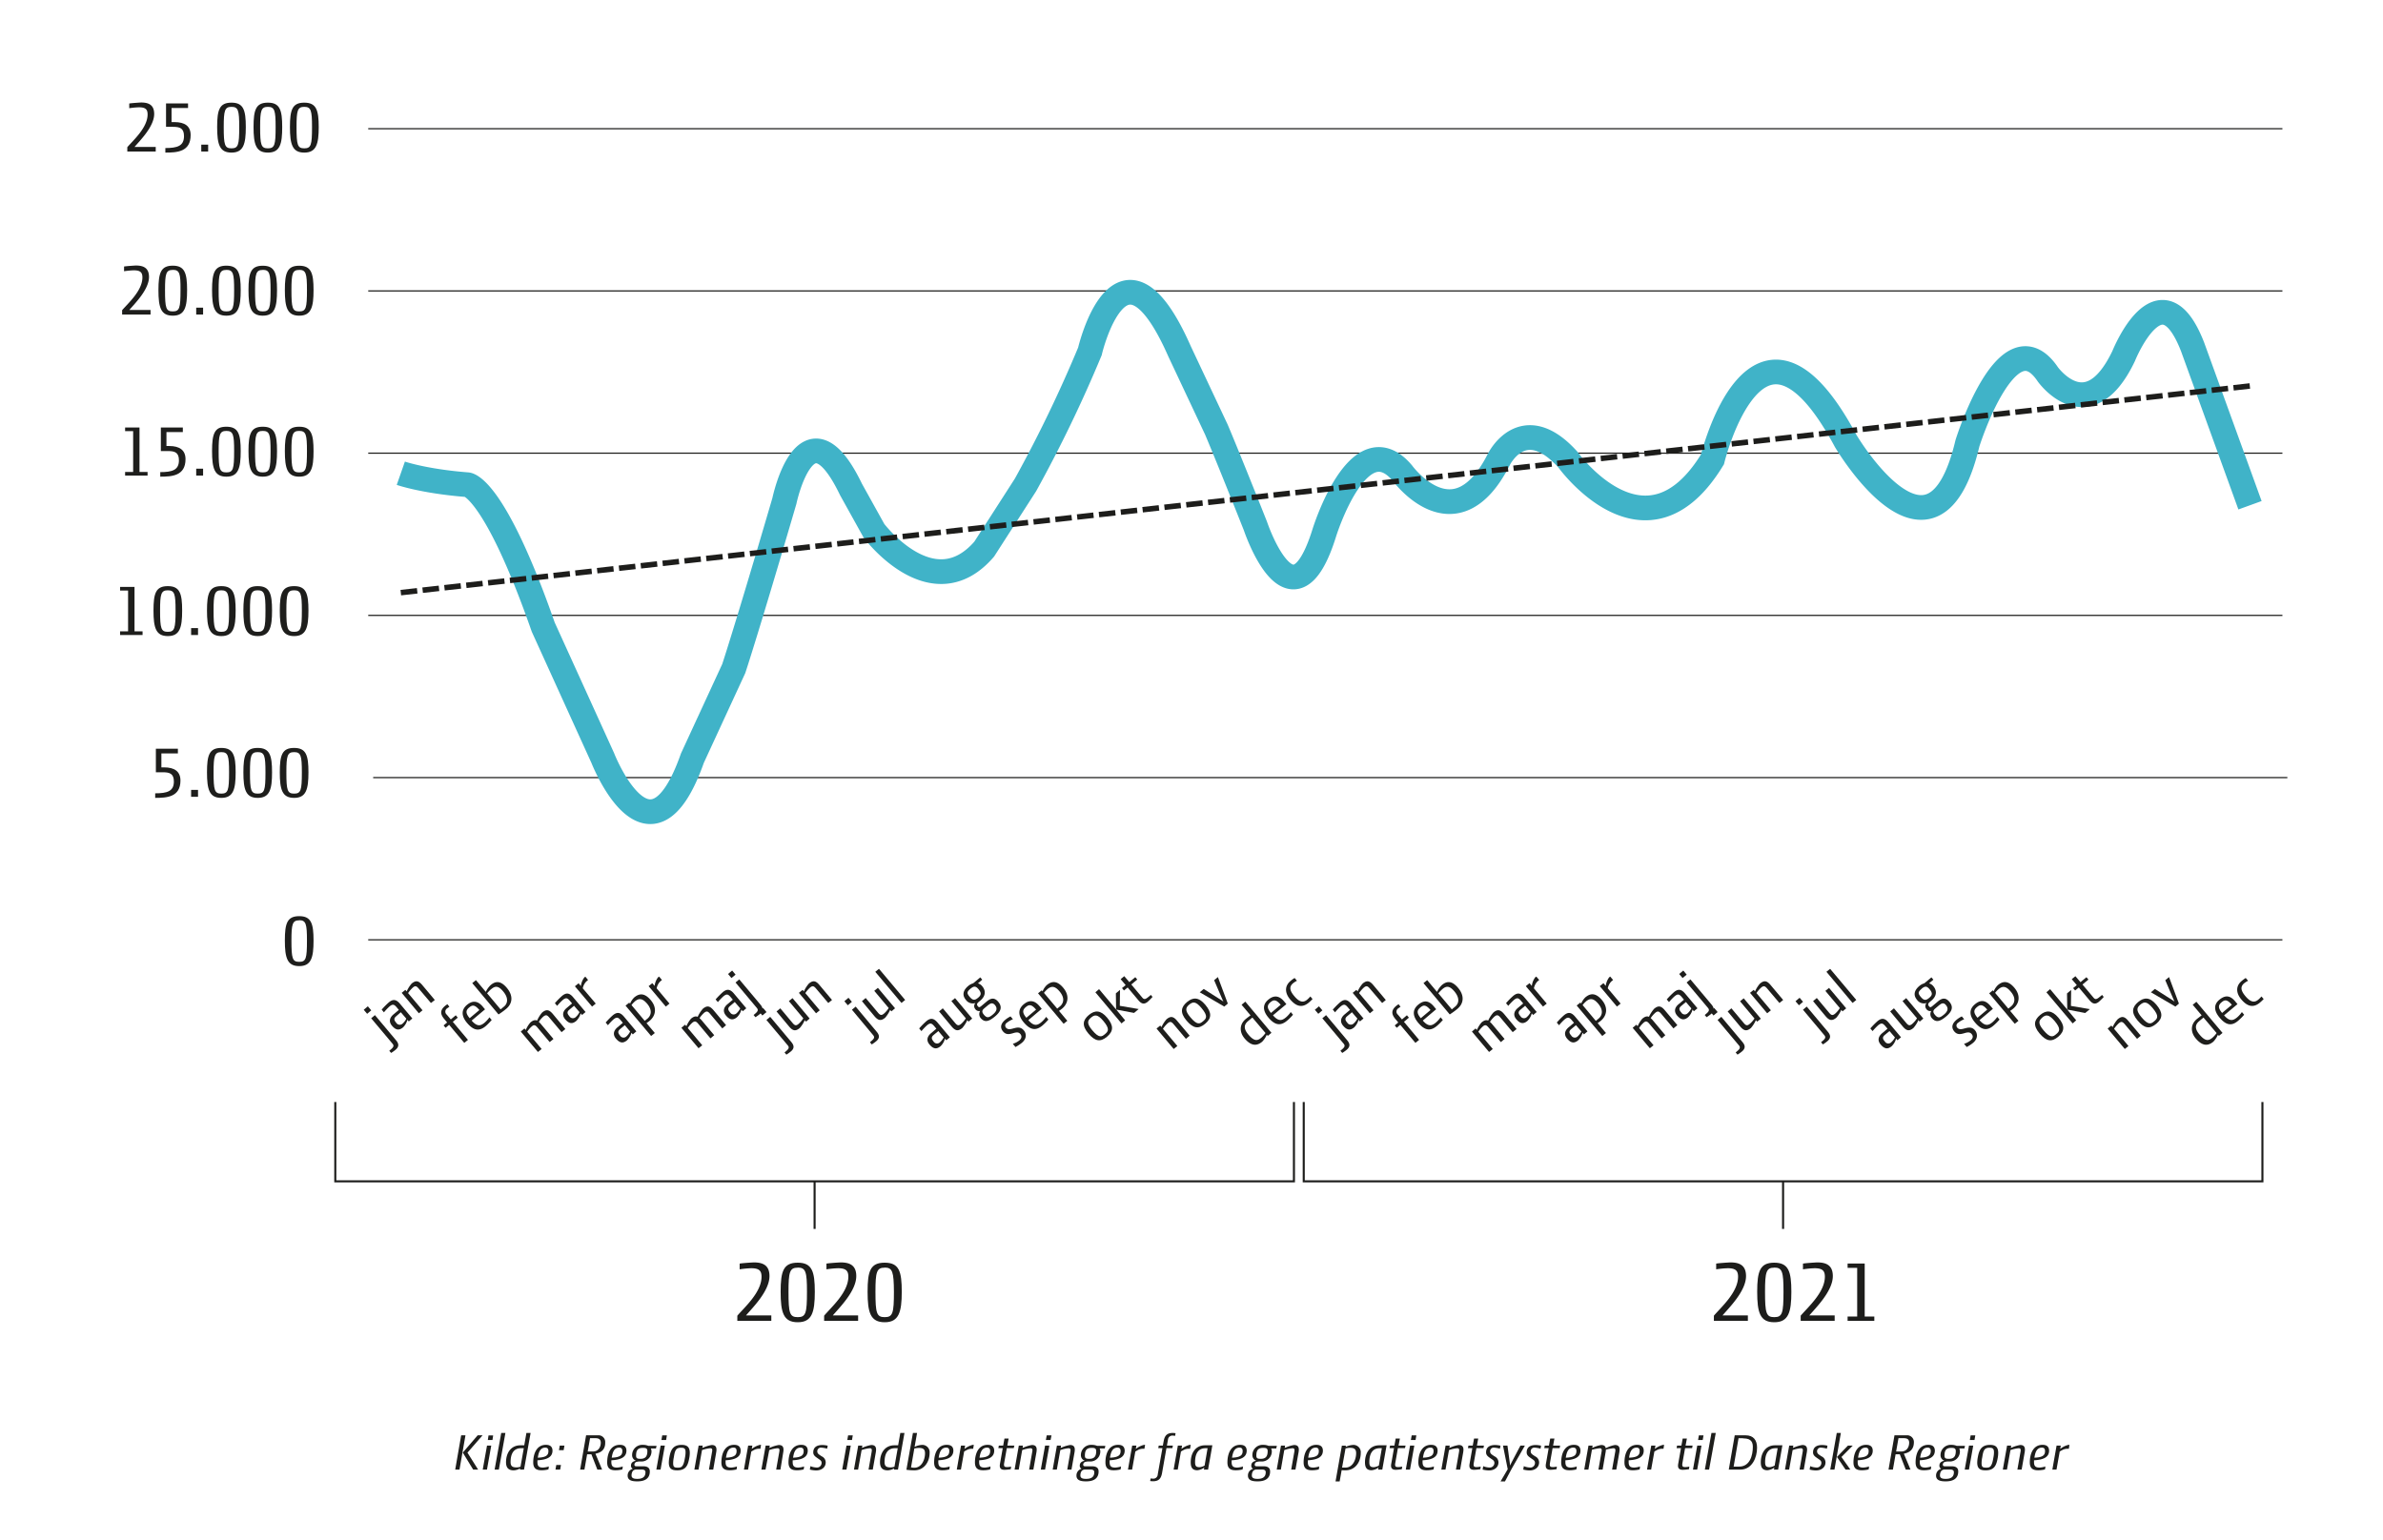 <svg xmlns="http://www.w3.org/2000/svg" viewBox="0 0 800 516.96"><defs><style>.cls-1,.cls-4,.cls-6,.cls-7{fill:none;}.cls-1,.cls-4,.cls-5,.cls-7{stroke:#1d1d1b;}.cls-1,.cls-4,.cls-5,.cls-6,.cls-7{stroke-miterlimit:10;}.cls-1{stroke-width:0.4px;}.cls-2{fill:#1e1e1c;}.cls-3,.cls-5{fill:#1d1d1b;}.cls-4,.cls-5{stroke-width:0.69px;}.cls-6{stroke:#40b3c8;stroke-width:8.29px;}.cls-7{stroke-width:1.84px;stroke-dasharray:5.53 1.84;}</style></defs><g id="Lag_1" data-name="Lag 1"><line class="cls-1" x1="123.62" y1="206.64" x2="766.23" y2="206.64"/><line class="cls-1" x1="123.62" y1="152.17" x2="766.23" y2="152.17"/><line class="cls-1" x1="123.62" y1="97.69" x2="766.23" y2="97.69"/><line class="cls-1" x1="123.62" y1="43.22" x2="766.23" y2="43.22"/><path class="cls-2" d="M42.74,50.88V49.42c2-2.34,6.81-6.55,6.81-11,0-1.74-.75-2.39-2.91-2.39a26.67,26.67,0,0,0-3.25.31V34.76c.57-.13,3.64-.34,4-.34,2.76,0,4.37,1,4.37,3.85,0,4.24-4.78,8.92-6.6,11.08h7.12v1.53Z"/><path class="cls-2" d="M55.51,51.24V49.71c4,0,6.26-.68,6.26-4,0-2.68-1.43-3.12-3.66-3.12H55.74V34.73h7.39v1.54H57.59V41h.93C62,41,64,42.3,64,45.37,64,51,59.41,51.24,55.51,51.24Z"/><path class="cls-2" d="M67.57,50.88V48.57h2.31v2.31Z"/><path class="cls-2" d="M77.71,51.24c-4,0-4.81-2.75-4.81-8.58s.78-8.19,4.81-8.19,4.81,2.47,4.81,8.19S81.74,51.24,77.71,51.24Zm0-15.36c-2.26,0-2.6,1.19-2.6,6.78,0,6.06.34,7.15,2.6,7.15s2.6-1.09,2.6-7.15C80.31,37.07,80,35.88,77.71,35.88Z"/><path class="cls-2" d="M89.93,51.24c-4,0-4.81-2.75-4.81-8.58s.78-8.19,4.81-8.19,4.81,2.47,4.81,8.19S94,51.24,89.93,51.24Zm0-15.36c-2.26,0-2.6,1.19-2.6,6.78,0,6.06.34,7.15,2.6,7.15s2.6-1.09,2.6-7.15C92.53,37.07,92.19,35.88,89.93,35.88Z"/><path class="cls-2" d="M102.15,51.24c-4,0-4.81-2.75-4.81-8.58s.78-8.19,4.81-8.19S107,36.94,107,42.66,106.18,51.24,102.15,51.24Zm0-15.36c-2.26,0-2.6,1.19-2.6,6.78,0,6.06.34,7.15,2.6,7.15s2.6-1.09,2.6-7.15C104.75,37.07,104.41,35.88,102.15,35.88Z"/><path class="cls-2" d="M41,105.62v-1.46c2-2.34,6.81-6.55,6.81-11,0-1.74-.76-2.39-2.91-2.39a26.45,26.45,0,0,0-3.25.31V89.5c.57-.13,3.64-.34,4-.34,2.75,0,4.37,1,4.37,3.85,0,4.24-4.79,8.92-6.61,11.08h7.13v1.53Z"/><path class="cls-2" d="M58,106c-4,0-4.81-2.75-4.81-8.58S54,89.21,58,89.21s4.81,2.47,4.81,8.19S62.07,106,58,106Zm0-15.36c-2.26,0-2.6,1.19-2.6,6.78,0,6.06.34,7.15,2.6,7.15s2.6-1.09,2.6-7.15C60.64,91.81,60.3,90.62,58,90.62Z"/><path class="cls-2" d="M65.87,105.62v-2.31h2.31v2.31Z"/><path class="cls-2" d="M76,106c-4,0-4.81-2.75-4.81-8.58S72,89.21,76,89.21s4.81,2.47,4.81,8.19S80,106,76,106Zm0-15.36c-2.26,0-2.6,1.19-2.6,6.78,0,6.06.34,7.15,2.6,7.15s2.6-1.09,2.6-7.15C78.61,91.81,78.27,90.62,76,90.62Z"/><path class="cls-2" d="M88.23,106c-4,0-4.81-2.75-4.81-8.58s.78-8.19,4.81-8.19S93,91.68,93,97.4,92.26,106,88.23,106Zm0-15.36c-2.27,0-2.6,1.19-2.6,6.78,0,6.06.33,7.15,2.6,7.15s2.6-1.09,2.6-7.15C90.83,91.81,90.49,90.62,88.23,90.62Z"/><path class="cls-2" d="M100.45,106c-4,0-4.82-2.75-4.82-8.58s.79-8.19,4.82-8.19,4.81,2.47,4.81,8.19S104.48,106,100.45,106Zm0-15.36c-2.27,0-2.61,1.19-2.61,6.78,0,6.06.34,7.15,2.61,7.15s2.6-1.09,2.6-7.15C103.05,91.81,102.71,90.62,100.45,90.62Z"/><path class="cls-2" d="M42,159.7v-1.22h2.7V144.77H42v-1.22h4.83v14.93h2.71v1.22Z"/><path class="cls-2" d="M53.8,160.06v-1.53c4,0,6.27-.68,6.27-3.95,0-2.68-1.43-3.12-3.67-3.12H54v-7.91h7.38v1.54H55.88v4.68h.94c3.43,0,5.46,1.35,5.46,4.42C62.28,159.8,57.7,160.06,53.8,160.06Z"/><path class="cls-2" d="M65.87,159.7v-2.32h2.31v2.32Z"/><path class="cls-2" d="M76,160.06c-4,0-4.81-2.75-4.81-8.58s.78-8.19,4.81-8.19,4.81,2.47,4.81,8.19S80,160.06,76,160.06Zm0-15.36c-2.26,0-2.6,1.19-2.6,6.78,0,6.06.34,7.15,2.6,7.15s2.6-1.09,2.6-7.15C78.61,145.89,78.27,144.7,76,144.7Z"/><path class="cls-2" d="M88.23,160.06c-4,0-4.81-2.75-4.81-8.58s.78-8.19,4.81-8.19S93,145.76,93,151.48,92.26,160.06,88.23,160.06Zm0-15.36c-2.27,0-2.6,1.19-2.6,6.78,0,6.06.33,7.15,2.6,7.15s2.6-1.09,2.6-7.15C90.83,145.89,90.49,144.7,88.23,144.7Z"/><path class="cls-2" d="M100.45,160.06c-4,0-4.82-2.75-4.82-8.58s.79-8.19,4.82-8.19,4.81,2.47,4.81,8.19S104.48,160.06,100.45,160.06Zm0-15.36c-2.27,0-2.61,1.19-2.61,6.78,0,6.06.34,7.15,2.61,7.15s2.6-1.09,2.6-7.15C103.05,145.89,102.71,144.7,100.45,144.7Z"/><path class="cls-2" d="M40.32,213.23V212H43V198.3H40.32v-1.22h4.84V212h2.7v1.23Z"/><path class="cls-2" d="M56.34,213.59c-4,0-4.81-2.76-4.81-8.58s.78-8.19,4.81-8.19,4.81,2.47,4.81,8.19S60.37,213.59,56.34,213.59Zm0-15.37c-2.26,0-2.6,1.2-2.6,6.79,0,6.06.34,7.15,2.6,7.15s2.6-1.09,2.6-7.15C58.94,199.42,58.6,198.22,56.34,198.22Z"/><path class="cls-2" d="M64.16,213.23v-2.32h2.32v2.32Z"/><path class="cls-2" d="M74.3,213.59c-4,0-4.81-2.76-4.81-8.58s.78-8.19,4.81-8.19,4.81,2.47,4.81,8.19S78.33,213.59,74.3,213.59Zm0-15.37c-2.26,0-2.6,1.2-2.6,6.79,0,6.06.34,7.15,2.6,7.15s2.6-1.09,2.6-7.15C76.9,199.42,76.56,198.22,74.3,198.22Z"/><path class="cls-2" d="M86.52,213.59c-4,0-4.81-2.76-4.81-8.58s.78-8.19,4.81-8.19,4.81,2.47,4.81,8.19S90.55,213.59,86.52,213.59Zm0-15.37c-2.26,0-2.6,1.2-2.6,6.79,0,6.06.34,7.15,2.6,7.15s2.6-1.09,2.6-7.15C89.12,199.42,88.78,198.22,86.52,198.22Z"/><path class="cls-2" d="M98.74,213.59c-4,0-4.81-2.76-4.81-8.58s.78-8.19,4.81-8.19,4.81,2.47,4.81,8.19S102.77,213.59,98.74,213.59Zm0-15.37c-2.26,0-2.6,1.2-2.6,6.79,0,6.06.34,7.15,2.6,7.15s2.6-1.09,2.6-7.15C101.34,199.42,101,198.22,98.74,198.22Z"/><path class="cls-2" d="M52.1,267.92v-1.53c4,0,6.27-.68,6.27-3.95,0-2.68-1.44-3.12-3.67-3.12H52.33v-7.91h7.39V253H54.18v4.68h.93c3.44,0,5.47,1.35,5.47,4.42C60.58,267.66,56,267.92,52.1,267.92Z"/><path class="cls-2" d="M64.16,267.56v-2.32h2.32v2.32Z"/><path class="cls-2" d="M74.3,267.92c-4,0-4.81-2.75-4.81-8.58s.78-8.19,4.81-8.19,4.81,2.47,4.81,8.19S78.33,267.92,74.3,267.92Zm0-15.36c-2.26,0-2.6,1.19-2.6,6.78,0,6.06.34,7.15,2.6,7.15s2.6-1.09,2.6-7.15C76.9,253.75,76.56,252.56,74.3,252.56Z"/><path class="cls-2" d="M86.52,267.92c-4,0-4.81-2.75-4.81-8.58s.78-8.19,4.81-8.19,4.81,2.47,4.81,8.19S90.55,267.92,86.52,267.92Zm0-15.36c-2.26,0-2.6,1.19-2.6,6.78,0,6.06.34,7.15,2.6,7.15s2.6-1.09,2.6-7.15C89.12,253.75,88.78,252.56,86.52,252.56Z"/><path class="cls-2" d="M98.74,267.92c-4,0-4.81-2.75-4.81-8.58s.78-8.19,4.81-8.19,4.81,2.47,4.81,8.19S102.77,267.92,98.74,267.92Zm0-15.36c-2.26,0-2.6,1.19-2.6,6.78,0,6.06.34,7.15,2.6,7.15s2.6-1.09,2.6-7.15C101.34,253.75,101,252.56,98.74,252.56Z"/><path class="cls-2" d="M123.25,340.43l-1.14-1.36,1.38-1.16,1.14,1.36Zm9.65,8.82c.85,1,1.31,2.06-.1,3.25a12.49,12.49,0,0,1-1.5,1.07l-.61-.73.29-.25c.92-.77,1.49-1.3.79-2.13l-7.16-8.53,1.26-1.06Z"/><path class="cls-2" d="M137.24,343l-.47-.55a5.48,5.48,0,0,1-1.44,2.51c-1.33,1.12-2.46,1-3.77-.57-.92-1.1-1-2.47.53-3.76l1.81-1.51-.76-.91c-.86-1-1.35-1.11-2.44-.2a19.63,19.63,0,0,0-1.81,1.92l-.76-.91a26.27,26.27,0,0,1,2.38-2.41c1.41-1.19,2.5-1.08,3.78.46l4.14,4.93Zm-2.69-3.1L133,341.25c-.86.72-.74,1.33,0,2.16a1.39,1.39,0,0,0,2.21.26,5.31,5.31,0,0,0,1.2-1.61Z"/><path class="cls-2" d="M144.67,336.8,140.6,332c-.72-.85-1.16-1.13-2-.39a10.46,10.46,0,0,0-1.6,1.86l4.85,5.78-1.24,1-5.76-6.86,1.24-1,.44.52a10.38,10.38,0,0,1,1.66-2.63c1.41-1.18,2.34-1,3.63.56l4.15,4.95Z"/><path class="cls-2" d="M150.86,338.05c-.1.09-.52.37-.66.48a1.32,1.32,0,0,0-.21,2.19l1.35,1.6,1.67-1.4.67.8-1.67,1.4,5.09,6.07-1.24,1-5.09-6.07-1.18,1-.67-.79,1.18-1-1-1.21c-1.17-1.4-1.54-2.79.26-4.3a5.4,5.4,0,0,1,.85-.6Z"/><path class="cls-2" d="M158.34,342.7c1.92,2.22,3.11,1.75,4.41.65a9.6,9.6,0,0,0,1.56-1.75l.76.9a20.1,20.1,0,0,1-2,2.05c-2.32,1.94-4.2,1.4-6.29-1.08-1.9-2.27-2-4.38,0-6.05,1.84-1.54,3.62-1.39,5.26.57l.79.94Zm-.84-4.39c-1.1.92-1.31,1.83.17,3.59l3.26-2.74C159.33,337.24,158.5,337.47,157.5,338.31Z"/><path class="cls-2" d="M170,338.71a25.84,25.84,0,0,1-2.64,1.93l-8.82-10.52,1.24-1,3.31,3.94a7.57,7.57,0,0,1,1.63-2.28c1.55-1.3,3.28-1.66,5.48,1S172,337,170,338.71Zm-5.12-6.57a16.32,16.32,0,0,0-1.36,1.4l4.53,5.4c.23-.17.79-.65,1.15-.94,1.19-1,1.65-2.8-.28-5.09C167.25,330.88,166.17,331.09,164.91,332.14Z"/><path class="cls-2" d="M188.53,346.59l-4.07-4.84c-.72-.86-1.16-1.14-2.07-.38a8.8,8.8,0,0,0-1.51,1.77,6.46,6.46,0,0,1,.76.79l4.16,4.95-1.26,1.05-4.06-4.84c-.72-.86-1.17-1.14-2-.39a8.2,8.2,0,0,0-1.5,1.77l4.85,5.78-1.24,1-5.76-6.86,1.24-1.05.44.52a9.36,9.36,0,0,1,1.56-2.53c.85-.72,1.54-.93,2.24-.63A10.56,10.56,0,0,1,182,340c1.41-1.18,2.36-1,3.65.55l4.15,5Z"/><path class="cls-2" d="M195.39,340.83l-.46-.55a5.6,5.6,0,0,1-1.45,2.52c-1.33,1.12-2.45,1-3.77-.57-.92-1.11-1-2.48.53-3.76l1.81-1.52-.76-.91c-.86-1-1.35-1.11-2.44-.19a18.59,18.59,0,0,0-1.81,1.91l-.76-.9a25,25,0,0,1,2.38-2.42c1.41-1.19,2.5-1.08,3.78.46l4.14,4.93Zm-2.68-3.1-1.58,1.33c-.86.71-.74,1.32,0,2.15a1.38,1.38,0,0,0,2.21.26,5.31,5.31,0,0,0,1.2-1.61Z"/><path class="cls-2" d="M197.42,329.07l-.62.53a4.68,4.68,0,0,0-1.16,2.27L200,337l-1.24,1L193,331.18l1.24-1,.77.92a6,6,0,0,1,1.12-2.84,3.32,3.32,0,0,1,.38-.3Z"/><path class="cls-2" d="M242.49,345.33l-4.06-4.84c-.72-.86-1.16-1.14-2.07-.38a9.24,9.24,0,0,0-1.52,1.77,6.48,6.48,0,0,1,.77.79l4.16,4.95-1.26,1.06-4.06-4.85c-.72-.86-1.17-1.13-2.06-.39a8.1,8.1,0,0,0-1.49,1.77l4.85,5.78-1.24,1-5.76-6.86,1.24-1.05.44.52a9.58,9.58,0,0,1,1.55-2.53c.86-.72,1.55-.93,2.24-.63a11,11,0,0,1,1.73-2.7c1.41-1.18,2.36-1,3.65.55l4.15,4.95Z"/><path class="cls-2" d="M249.36,339.57l-.47-.55a5.46,5.46,0,0,1-1.44,2.52c-1.33,1.12-2.46,1-3.77-.57-.92-1.11-1-2.48.53-3.76l1.81-1.52-.76-.9c-.86-1-1.35-1.12-2.44-.2A18.59,18.59,0,0,0,241,336.5l-.76-.9a26.22,26.22,0,0,1,2.38-2.42c1.41-1.19,2.5-1.08,3.78.46l4.14,4.93Zm-2.69-3.1-1.57,1.33c-.86.72-.75,1.32,0,2.15a1.38,1.38,0,0,0,2.21.26,5.31,5.31,0,0,0,1.2-1.61Z"/><path class="cls-2" d="M245.56,328.42l-1.15-1.36,1.38-1.16,1.15,1.37Zm9.65,8.83c.85,1,1.31,2.06-.1,3.24a14.88,14.88,0,0,1-1.5,1.08l-.62-.74.29-.24c.92-.78,1.49-1.31.8-2.13l-7.16-8.54,1.26-1.05Z"/><path class="cls-2" d="M212.44,347.34l-.47-.55a5.48,5.48,0,0,1-1.44,2.51c-1.33,1.12-2.46,1-3.77-.57-.92-1.1-1-2.47.53-3.76l1.81-1.52-.76-.9c-.86-1-1.35-1.11-2.44-.2a19.68,19.68,0,0,0-1.81,1.91l-.76-.9a26.22,26.22,0,0,1,2.38-2.42c1.41-1.18,2.5-1.07,3.78.46l4.14,4.93Zm-2.69-3.1-1.57,1.32c-.86.72-.75,1.33-.05,2.15a1.38,1.38,0,0,0,2.21.27,5.43,5.43,0,0,0,1.2-1.61Z"/><path class="cls-2" d="M218.1,342.77c-.3.25-.73.56-1.06.78l2.79,3.33-1.24,1L210,337.68l1.24-1,.28.34a6.28,6.28,0,0,1,1.39-2.08c1.55-1.3,3.36-1.72,5.56.9S220.09,341.09,218.1,342.77Zm-5-6.46A6.8,6.8,0,0,0,212,337.5l4.44,5.29.9-.73c1.19-1,1.82-2.75-.11-5.05C215.49,335,214.33,335.25,213.07,336.31Z"/><path class="cls-2" d="M222.22,329.07l-.62.53a4.56,4.56,0,0,0-1.15,2.27l4.3,5.13-1.24,1-5.76-6.86,1.24-1,.77.92a6,6,0,0,1,1.12-2.84,4.5,4.5,0,0,1,.38-.3Z"/><path class="cls-2" d="M255.94,341l-1.14-1.36,1.38-1.16,1.14,1.36Zm9.65,8.83c.85,1,1.32,2.06-.09,3.24a14.32,14.32,0,0,1-1.5,1.07l-.62-.73.29-.25c.92-.77,1.49-1.3.8-2.13l-7.17-8.53,1.26-1.06Z"/><path class="cls-2" d="M270.59,343.07l-.43-.51a10.31,10.31,0,0,1-1.66,2.63c-1.41,1.18-2.36,1-3.64-.55l-4.17-5,1.26-1.06,4.07,4.86c.72.86,1.17,1.14,2.07.38a8.21,8.21,0,0,0,1.59-1.88l-4.85-5.78,1.22-1,5.76,6.86Z"/><path class="cls-2" d="M278.06,336.8,274,332c-.72-.85-1.16-1.13-2.05-.39a10.46,10.46,0,0,0-1.6,1.86l4.85,5.78-1.24,1-5.76-6.86,1.24-1,.43.52a10.7,10.7,0,0,1,1.67-2.63c1.41-1.18,2.34-1,3.63.56l4.15,4.95Z"/><path class="cls-2" d="M284.61,337.56l-1.14-1.36,1.38-1.16,1.14,1.37Zm9.65,8.83c.85,1,1.31,2.06-.1,3.24a13.83,13.83,0,0,1-1.5,1.08l-.61-.74.29-.24c.92-.78,1.49-1.31.79-2.13L286,339.06l1.26-1.05Z"/><path class="cls-2" d="M299.26,339.61l-.43-.5a10.43,10.43,0,0,1-1.66,2.62c-1.41,1.18-2.36,1-3.65-.55l-4.16-5,1.26-1.06,4.07,4.86c.72.86,1.17,1.14,2.07.38a7.69,7.69,0,0,0,1.58-1.88l-4.84-5.77,1.22-1,5.76,6.86Z"/><path class="cls-2" d="M302.63,336.78l-8.79-10.46,1.25-1,8.78,10.46Z"/><path class="cls-2" d="M317.69,349.32l-.46-.55a5.58,5.58,0,0,1-1.44,2.51c-1.34,1.12-2.46,1-3.77-.57-.93-1.1-1-2.47.53-3.76l1.8-1.52-.75-.9c-.87-1-1.36-1.11-2.44-.2a17.75,17.75,0,0,0-1.82,1.92l-.76-.91a26.5,26.5,0,0,1,2.39-2.42c1.41-1.18,2.49-1.07,3.78.46l4.14,4.94Zm-2.68-3.1-1.58,1.32c-.86.72-.74,1.33-.05,2.15a1.38,1.38,0,0,0,2.21.27,5.68,5.68,0,0,0,1.21-1.61Z"/><path class="cls-2" d="M325.15,343.06l-.42-.51a10.52,10.52,0,0,1-1.67,2.63c-1.4,1.18-2.35,1-3.64-.55l-4.16-5,1.25-1.05,4.08,4.86c.72.86,1.16,1.14,2.07.38a8.34,8.34,0,0,0,1.58-1.88l-4.85-5.78,1.23-1,5.76,6.87Z"/><path class="cls-2" d="M328.31,330.2a2.89,2.89,0,0,1,1.42.95c1.47,1.75.93,3.53-.62,4.83l-.39.32c-.61.51-1,.92-.45,1.58.33.38.5.5,1.22-.11l1.79-1.5c1.31-1.09,2.54-1.43,3.84.12,1.5,1.79.85,3.34-1.18,5s-3.39,2.06-4.78.4a2.11,2.11,0,0,1-.12-2.32,1.55,1.55,0,0,1-1.66-.67,1.52,1.52,0,0,1,.09-2,2.85,2.85,0,0,1-3.23-1.08c-1.36-1.62-.85-3.25.79-4.63a4.47,4.47,0,0,1,1.67-.9l2.39-2,.66.78ZM325.8,332c-1.16,1-1.33,1.46-.32,2.67s1.67,1.37,2.87.37c.92-.78,1.32-1.48.14-2.89C327.5,331,326.89,331.13,325.8,332Zm6.05,5.4-1.44,1.21c-.8.67-.84,1.25-.08,2.15,1,1.18,1.68,1,3-.11s1.58-2.1.68-3.17C333.42,336.82,332.78,336.66,331.85,337.44Z"/><path class="cls-2" d="M343,350.21a13.14,13.14,0,0,1-2.09,1.37l-.9-1.07a6.93,6.93,0,0,0,2.17-1.12c.73-.62,1-1.37.37-2.17-1.45-1.73-3.86,1.47-5.84-.89-.81-1-1.09-2.33.78-3.9a9.1,9.1,0,0,1,1.76-1.13l.8.95a8.64,8.64,0,0,0-2.1,1.23,1.08,1.08,0,0,0-.24,1.59c1.42,1.68,4-1.48,6,.93C344.49,346.9,344.89,348.66,343,350.21Z"/><path class="cls-2" d="M345.23,342.56c1.92,2.22,3.11,1.74,4.41.65a9.6,9.6,0,0,0,1.56-1.75l.76.9a19.3,19.3,0,0,1-2,2c-2.32,1.94-4.2,1.41-6.29-1.07-1.9-2.27-2-4.38,0-6.05,1.84-1.55,3.62-1.39,5.26.57l.79.94Zm-.84-4.4c-1.1.93-1.31,1.84.17,3.6l3.26-2.74C346.22,337.1,345.39,337.33,344.39,338.16Z"/><path class="cls-2" d="M356.59,338.66c-.31.26-.74.56-1.07.79l2.79,3.33-1.24,1-8.59-10.24,1.24-1,.29.34a6,6,0,0,1,1.39-2.08c1.54-1.3,3.36-1.72,5.55.9S358.58,337,356.59,338.66Zm-5-6.46a7.3,7.3,0,0,0-1.12,1.2l4.44,5.28c.23-.16.55-.43.9-.72,1.2-1,1.82-2.76-.11-5.06C354,330.88,352.81,331.15,351.56,332.2Z"/><path class="cls-2" d="M371.65,348.11c-2.21,1.85-4,1.63-6.28-1.08s-1.82-4.53.17-6.2,3.94-1.72,6.14.9S373.87,346.24,371.65,348.11Zm-5.38-6.41c-1.19,1-1.53,1.94.4,4.24,2.31,2.76,3.2,2.22,4.27,1.32s1.77-1.69-.55-4.45C368.47,340.52,367.48,340.68,366.27,341.7Z"/><path class="cls-2" d="M376.51,343.66l-8.78-10.46,1.24-1.05,5.72,6.82-.08-5.41,1.39-1.17-.07,5.36,6.34,1.08-1.55,1.3-6-1.13,3,3.62Z"/><path class="cls-2" d="M385.35,336.34c-1.4,1.19-2.34.54-3.19-.47l-3.59-4.28-1.24,1-.67-.8,1.24-1-1.69-2,1.22-1,1.7,2,2-1.66.66.79-2,1.66,3.71,4.43c.7.83,1.23.43,2.46-.59l.39-.34.57.68A19.81,19.81,0,0,1,385.35,336.34Z"/><path class="cls-2" d="M398.12,348.83,394.06,344c-.72-.86-1.16-1.14-2.05-.4a10.12,10.12,0,0,0-1.6,1.87l4.85,5.77-1.24,1-5.76-6.86,1.24-1,.43.52a10.47,10.47,0,0,1,1.67-2.62c1.41-1.19,2.34-1,3.63.56l4.15,4.94Z"/><path class="cls-2" d="M404.6,343.76c-2.21,1.85-4,1.64-6.28-1.07s-1.82-4.54.17-6.21,3.94-1.71,6.14.91S406.82,341.9,404.6,343.76Zm-5.38-6.41c-1.19,1-1.53,1.94.4,4.24,2.32,2.76,3.2,2.23,4.27,1.33s1.77-1.69-.55-4.45C401.42,336.17,400.44,336.34,399.22,337.35Z"/><path class="cls-2" d="M412.19,337,411,338l-8.23-4.8,1.33-1.12,6.06,3.86.55.37h0c-.08-.17-.23-.46-.29-.6l-2.82-6.56,1.26-1.06Z"/><path class="cls-2" d="M425.61,347.85l-.34-.4a7.49,7.49,0,0,1-1.54,2.34c-1.51,1.27-3.48,1.8-5.91-1.1-1.77-2.11-1.77-4.7.36-6.49.3-.25,1.29-1,1.63-1.26l-3-3.55,1.25-1.05,8.78,10.47Zm-5.17-6.16c-.23.17-1.12.91-1.47,1.21-1.64,1.37-1.26,2.86.1,4.48,2,2.39,3.14,2.15,4.46,1a8.77,8.77,0,0,0,1.31-1.49Z"/><path class="cls-2" d="M427.35,340.93c1.92,2.23,3.11,1.75,4.41.66a9.6,9.6,0,0,0,1.56-1.75l.76.9a18.71,18.71,0,0,1-2,2c-2.31,1.94-4.2,1.41-6.28-1.07-1.9-2.27-2-4.38,0-6,1.84-1.55,3.62-1.39,5.26.57l.79.94Zm-.84-4.39c-1.1.93-1.31,1.84.17,3.6l3.26-2.74C428.33,335.48,427.51,335.71,426.51,336.54Z"/><path class="cls-2" d="M439.41,336.64c-2.36,2-4.41,1.19-6.3-1.06-1.7-2-2-4.41.14-6.18a10.42,10.42,0,0,1,1.37-1l.78.93a7.48,7.48,0,0,0-1.32.85c-1.35,1.13-1.13,2.46.38,4.25,2,2.43,3.3,2.14,4.38,1.24a10.53,10.53,0,0,0,1.06-1.07l.73.87C440.42,335.73,439.71,336.38,439.41,336.64Z"/><path class="cls-2" d="M442.56,340.43l-1.15-1.36,1.38-1.16,1.15,1.36Zm9.65,8.82c.85,1,1.31,2.06-.1,3.25a13.34,13.34,0,0,1-1.5,1.07l-.62-.73.29-.25c.92-.77,1.49-1.3.8-2.13l-7.16-8.53,1.26-1.06Z"/><path class="cls-2" d="M456.54,343l-.46-.55a5.58,5.58,0,0,1-1.44,2.51c-1.33,1.12-2.46,1-3.77-.57-.93-1.1-1-2.47.53-3.76l1.81-1.51-.76-.91c-.86-1-1.35-1.11-2.44-.2a17.75,17.75,0,0,0-1.82,1.92l-.76-.91a28,28,0,0,1,2.39-2.41c1.41-1.19,2.49-1.08,3.78.45l4.14,4.94Zm-2.68-3.1-1.58,1.32c-.86.72-.74,1.33,0,2.16a1.38,1.38,0,0,0,2.2.26,5.37,5.37,0,0,0,1.21-1.61Z"/><path class="cls-2" d="M464,336.8,459.91,332c-.72-.85-1.16-1.13-2.05-.39a10.46,10.46,0,0,0-1.6,1.86l4.85,5.78-1.24,1-5.76-6.86,1.24-1,.43.52a10.42,10.42,0,0,1,1.67-2.63c1.41-1.18,2.34-1,3.63.56l4.15,4.95Z"/><path class="cls-2" d="M470.17,338.05c-.11.09-.53.37-.66.48a1.32,1.32,0,0,0-.21,2.19l1.35,1.6,1.67-1.4.67.8-1.67,1.4,5.09,6.07-1.24,1-5.09-6.07-1.18,1-.67-.79,1.18-1-1-1.21c-1.17-1.4-1.53-2.79.26-4.3a7.54,7.54,0,0,1,.85-.61Z"/><path class="cls-2" d="M477.65,342.7c1.92,2.22,3.11,1.74,4.41.65a9.6,9.6,0,0,0,1.56-1.75l.76.9a18.71,18.71,0,0,1-2,2c-2.31,1.95-4.2,1.41-6.28-1.07-1.9-2.27-2-4.38,0-6.05s3.61-1.39,5.26.57l.78.94Zm-.84-4.39c-1.11.92-1.31,1.83.17,3.59l3.26-2.74C478.63,337.24,477.8,337.47,476.81,338.31Z"/><path class="cls-2" d="M489.34,338.71a27,27,0,0,1-2.64,1.93l-8.82-10.52,1.24-1,3.3,3.94a7.78,7.78,0,0,1,1.64-2.29c1.54-1.29,3.28-1.65,5.48,1S491.33,337,489.34,338.71Zm-5.12-6.57a15,15,0,0,0-1.36,1.4l4.53,5.4c.22-.17.79-.65,1.14-.94,1.2-1,1.65-2.8-.27-5.09C486.56,330.88,485.47,331.09,484.22,332.14Z"/><path class="cls-2" d="M507.83,346.59l-4.06-4.84c-.72-.86-1.17-1.14-2.07-.38a9.24,9.24,0,0,0-1.52,1.77,6.48,6.48,0,0,1,.77.79l4.15,4.95-1.25,1.05-4.07-4.84c-.72-.86-1.16-1.14-2-.39a8.1,8.1,0,0,0-1.49,1.77l4.85,5.78-1.24,1-5.76-6.86,1.24-1.05.44.52a9.58,9.58,0,0,1,1.55-2.53c.86-.72,1.55-.93,2.24-.63a10.86,10.86,0,0,1,1.73-2.7c1.41-1.18,2.36-1,3.65.55l4.15,5Z"/><path class="cls-2" d="M514.69,340.83l-.46-.55a5.5,5.5,0,0,1-1.44,2.52c-1.33,1.11-2.46,1-3.77-.58-.93-1.1-1-2.47.53-3.75l1.81-1.52-.76-.91c-.86-1-1.35-1.11-2.44-.19a18.84,18.84,0,0,0-1.82,1.91l-.75-.91a26.27,26.27,0,0,1,2.38-2.41c1.41-1.19,2.49-1.08,3.78.46l4.14,4.93Zm-2.68-3.1-1.58,1.33c-.85.71-.74,1.32,0,2.15a1.37,1.37,0,0,0,2.2.26,5.21,5.21,0,0,0,1.21-1.61Z"/><path class="cls-2" d="M516.73,329.07l-.63.53a4.65,4.65,0,0,0-1.15,2.27l4.31,5.13L518,338l-5.76-6.86,1.24-1,.77.92a6,6,0,0,1,1.11-2.84,3.4,3.4,0,0,1,.39-.3Z"/><path class="cls-2" d="M561.8,345.33l-4.06-4.84c-.72-.86-1.17-1.14-2.07-.38a8.9,8.9,0,0,0-1.52,1.77,6.48,6.48,0,0,1,.77.79l4.15,4.95-1.25,1.06-4.07-4.85c-.72-.86-1.16-1.14-2-.39a8.1,8.1,0,0,0-1.49,1.77l4.85,5.78-1.24,1-5.77-6.86,1.25-1.05.43.52a9.62,9.62,0,0,1,1.56-2.53c.86-.72,1.54-.93,2.24-.63a10.59,10.59,0,0,1,1.73-2.7c1.41-1.18,2.36-1,3.64.55l4.16,4.95Z"/><path class="cls-2" d="M568.66,339.57l-.46-.55a5.55,5.55,0,0,1-1.44,2.52c-1.33,1.11-2.46,1-3.77-.57-.93-1.11-1-2.48.53-3.76l1.8-1.52-.75-.91c-.87-1-1.35-1.11-2.44-.19a17.78,17.78,0,0,0-1.82,1.91l-.76-.9a26.5,26.5,0,0,1,2.39-2.42c1.41-1.19,2.49-1.08,3.78.46l4.14,4.93Zm-2.68-3.1-1.58,1.33c-.86.72-.74,1.32,0,2.15a1.37,1.37,0,0,0,2.2.26,5.37,5.37,0,0,0,1.21-1.61Z"/><path class="cls-2" d="M564.87,328.42l-1.15-1.36,1.38-1.16,1.14,1.37Zm9.65,8.83c.84,1,1.31,2.06-.1,3.24a16.1,16.1,0,0,1-1.5,1.08l-.62-.74.29-.24c.92-.78,1.49-1.31.8-2.14l-7.17-8.53,1.26-1.06Z"/><path class="cls-2" d="M531.74,347.34l-.46-.55a5.58,5.58,0,0,1-1.44,2.51c-1.33,1.12-2.46,1-3.77-.57-.93-1.1-1-2.47.53-3.76l1.81-1.52-.76-.9c-.86-1-1.35-1.11-2.44-.2a17.75,17.75,0,0,0-1.82,1.92l-.76-.91a27.88,27.88,0,0,1,2.39-2.42c1.41-1.18,2.49-1.07,3.78.46l4.14,4.94Zm-2.68-3.1-1.58,1.32c-.86.72-.74,1.33,0,2.15a1.37,1.37,0,0,0,2.2.27,5.39,5.39,0,0,0,1.21-1.62Z"/><path class="cls-2" d="M537.41,342.77c-.31.25-.73.56-1.06.78l2.79,3.33-1.24,1-8.59-10.24,1.24-1,.28.34a6.13,6.13,0,0,1,1.39-2.08c1.55-1.3,3.36-1.72,5.56.9S539.4,341.1,537.41,342.77Zm-5-6.46a6.43,6.43,0,0,0-1.11,1.19l4.43,5.29c.23-.17.55-.44.91-.73,1.19-1,1.81-2.75-.12-5.05C534.8,335,533.64,335.25,532.38,336.31Z"/><path class="cls-2" d="M541.53,329.07l-.63.53a4.65,4.65,0,0,0-1.15,2.27l4.31,5.13-1.24,1-5.76-6.86,1.24-1,.77.92a5.87,5.87,0,0,1,1.12-2.84,2.63,2.63,0,0,1,.38-.3Z"/><path class="cls-2" d="M575.25,341l-1.14-1.36,1.37-1.16,1.15,1.36Zm9.65,8.83c.85,1,1.31,2.06-.1,3.24a12.49,12.49,0,0,1-1.5,1.07l-.62-.73.29-.25c.92-.77,1.5-1.3.8-2.13l-7.16-8.53,1.26-1.06Z"/><path class="cls-2" d="M589.89,343.07l-.42-.51a10.59,10.59,0,0,1-1.66,2.63c-1.41,1.18-2.36,1-3.65-.55l-4.16-5,1.25-1.06,4.08,4.86c.72.86,1.16,1.14,2.07.38A8.13,8.13,0,0,0,589,342l-4.85-5.78,1.23-1,5.76,6.86Z"/><path class="cls-2" d="M597.37,336.8,593.31,332c-.72-.85-1.17-1.13-2.06-.39a10.33,10.33,0,0,0-1.59,1.86l4.85,5.78-1.25,1-5.76-6.86,1.24-1,.44.52a10.38,10.38,0,0,1,1.66-2.63c1.42-1.18,2.35-1,3.63.56l4.16,4.95Z"/><path class="cls-2" d="M603.92,337.56l-1.15-1.36,1.38-1.16,1.15,1.36Zm9.65,8.83c.85,1,1.31,2.06-.1,3.24a13.83,13.83,0,0,1-1.5,1.08l-.62-.74.29-.24c.92-.78,1.5-1.31.8-2.13l-7.16-8.54,1.26-1.06Z"/><path class="cls-2" d="M618.56,339.61l-.42-.51a10.59,10.59,0,0,1-1.66,2.63c-1.41,1.18-2.36,1-3.65-.55l-4.16-5,1.25-1.06L614,340c.72.86,1.16,1.14,2.07.38a7.93,7.93,0,0,0,1.58-1.88l-4.85-5.77,1.23-1,5.76,6.86Z"/><path class="cls-2" d="M621.93,336.78l-8.78-10.46,1.24-1,8.79,10.46Z"/><path class="cls-2" d="M637,349.32l-.46-.55a5.63,5.63,0,0,1-1.45,2.51c-1.33,1.12-2.45,1-3.76-.57-.93-1.1-1-2.47.52-3.76l1.81-1.52-.76-.9c-.86-1-1.35-1.11-2.44-.2a19.68,19.68,0,0,0-1.81,1.91l-.76-.9a27.57,27.57,0,0,1,2.38-2.42c1.41-1.18,2.5-1.07,3.78.46l4.14,4.93Zm-2.68-3.1-1.58,1.32c-.86.72-.74,1.33,0,2.15a1.38,1.38,0,0,0,2.21.27,5.43,5.43,0,0,0,1.2-1.61Z"/><path class="cls-2" d="M644.46,343.06l-.42-.51a10.52,10.52,0,0,1-1.67,2.63c-1.41,1.18-2.36,1-3.64-.55l-4.17-5,1.26-1.05,4.07,4.86c.72.86,1.17,1.14,2.07.38a8.16,8.16,0,0,0,1.59-1.88l-4.85-5.78,1.23-1,5.76,6.87Z"/><path class="cls-2" d="M647.61,330.2a2.87,2.87,0,0,1,1.43.95c1.46,1.75.92,3.53-.63,4.83l-.38.32c-.61.51-1,.92-.45,1.58.32.38.5.5,1.22-.11l1.79-1.5c1.3-1.1,2.54-1.43,3.84.12,1.5,1.79.84,3.34-1.18,5s-3.39,2.06-4.78.4a2.07,2.07,0,0,1-.12-2.32,1.54,1.54,0,0,1-1.66-.67,1.51,1.51,0,0,1,.09-2,2.85,2.85,0,0,1-3.23-1.08c-1.36-1.62-.85-3.25.79-4.63a4.39,4.39,0,0,1,1.67-.9l2.39-2,.65.78Zm-2.5,1.84c-1.16,1-1.33,1.46-.32,2.67s1.67,1.37,2.87.36c.92-.77,1.32-1.47.13-2.88C646.8,331,646.2,331.13,645.11,332Zm6,5.4-1.43,1.21c-.8.67-.84,1.25-.08,2.15,1,1.18,1.67,1,3-.11s1.58-2.1.68-3.18C652.73,336.82,652.09,336.65,651.15,337.44Z"/><path class="cls-2" d="M662.35,350.21a13.13,13.13,0,0,1-2.1,1.37l-.9-1.07a6.72,6.72,0,0,0,2.17-1.12c.74-.62,1.05-1.37.38-2.17-1.45-1.73-3.86,1.47-5.84-.89-.81-1-1.09-2.33.78-3.9a9.1,9.1,0,0,1,1.76-1.13l.8.95a8.64,8.64,0,0,0-2.1,1.23,1.07,1.07,0,0,0-.24,1.59c1.41,1.68,4-1.47,6,.93C663.8,346.91,664.2,348.66,662.35,350.21Z"/><path class="cls-2" d="M664.54,342.56c1.92,2.22,3.11,1.75,4.41.65a9.6,9.6,0,0,0,1.56-1.75l.76.9a18.71,18.71,0,0,1-2,2c-2.31,2-4.2,1.41-6.28-1.07-1.9-2.27-2-4.38,0-6.05s3.61-1.39,5.26.57l.79.94Zm-.84-4.39c-1.11.92-1.31,1.83.17,3.59l3.26-2.74C665.52,337.1,664.69,337.33,663.7,338.17Z"/><path class="cls-2" d="M675.89,338.67c-.3.25-.73.56-1.06.78l2.79,3.33-1.24,1-8.59-10.24,1.24-1,.28.34a6.28,6.28,0,0,1,1.39-2.08c1.55-1.3,3.36-1.72,5.56.9S677.88,337,675.89,338.67Zm-5-6.46a6.8,6.8,0,0,0-1.11,1.19l4.44,5.29.9-.73c1.19-1,1.82-2.76-.11-5C673.28,330.88,672.12,331.15,670.86,332.21Z"/><path class="cls-2" d="M691,348.11c-2.21,1.85-4,1.63-6.29-1.08s-1.81-4.53.18-6.2,3.94-1.72,6.14.9S693.18,346.24,691,348.11Zm-5.38-6.41c-1.19,1-1.53,1.94.4,4.24,2.31,2.76,3.2,2.22,4.27,1.32s1.76-1.69-.55-4.45C687.77,340.52,686.79,340.68,685.58,341.7Z"/><path class="cls-2" d="M695.82,343.66,687,333.2l1.24-1.05L694,339l-.08-5.41,1.39-1.17-.07,5.36,6.34,1.08-1.55,1.3L694,339l3,3.61Z"/><path class="cls-2" d="M704.66,336.35c-1.41,1.18-2.35.53-3.19-.48l-3.59-4.28-1.24,1-.67-.79,1.24-1-1.7-2,1.23-1,1.7,2,2-1.66.67.79-2,1.66,3.72,4.43c.69.83,1.23.43,2.45-.59l.4-.34.57.68A21.69,21.69,0,0,1,704.66,336.35Z"/><path class="cls-2" d="M717.43,348.83,713.37,344c-.72-.86-1.17-1.14-2.06-.4a10.41,10.41,0,0,0-1.59,1.87l4.84,5.77-1.24,1-5.76-6.86,1.24-1,.44.52a9.93,9.93,0,0,1,1.67-2.62c1.4-1.19,2.34-1,3.62.56l4.16,4.94Z"/><path class="cls-2" d="M723.91,343.76c-2.21,1.85-4,1.64-6.28-1.07s-1.82-4.54.17-6.21,3.94-1.71,6.14.91S726.13,341.9,723.91,343.76Zm-5.38-6.41c-1.19,1-1.53,1.94.4,4.24,2.31,2.76,3.2,2.23,4.27,1.33s1.77-1.69-.55-4.45C720.72,336.17,719.74,336.34,718.53,337.35Z"/><path class="cls-2" d="M731.49,337l-1.18,1-8.22-4.8,1.33-1.12,6.05,3.86c.16.1.42.27.55.37h0c-.09-.17-.23-.46-.29-.6l-2.82-6.56,1.26-1.06Z"/><path class="cls-2" d="M744.91,347.85l-.33-.4a7.85,7.85,0,0,1-1.54,2.34c-1.52,1.27-3.48,1.8-5.91-1.1-1.77-2.11-1.78-4.7.35-6.48.31-.26,1.3-1,1.63-1.27l-3-3.55,1.24-1,8.78,10.46Zm-5.17-6.16c-.22.17-1.11.91-1.46,1.21-1.64,1.37-1.26,2.86.1,4.48,2,2.39,3.13,2.15,4.45,1a8.35,8.35,0,0,0,1.31-1.49Z"/><path class="cls-2" d="M746.65,340.94c1.92,2.22,3.12,1.74,4.42.65a9.6,9.6,0,0,0,1.56-1.75l.76.9a18.71,18.71,0,0,1-2,2c-2.31,2-4.2,1.41-6.28-1.07-1.9-2.27-2-4.38,0-6s3.61-1.39,5.26.57l.78.94Zm-.83-4.39c-1.11.92-1.31,1.83.16,3.59l3.27-2.74C747.64,335.48,746.81,335.71,745.82,336.55Z"/><path class="cls-2" d="M758.71,336.64c-2.36,2-4.4,1.19-6.29-1.06-1.7-2-2-4.41.14-6.18a12.22,12.22,0,0,1,1.36-1l.79.94a7.45,7.45,0,0,0-1.33.84c-1.34,1.14-1.12,2.46.38,4.26,2,2.42,3.31,2.13,4.38,1.23a9.58,9.58,0,0,0,1.06-1.07l.74.87A15.53,15.53,0,0,1,758.71,336.64Z"/><path class="cls-3" d="M247.53,443.53V441.8c2.36-2.79,8.13-7.82,8.13-13.09,0-2.07-.9-2.85-3.48-2.85a31.81,31.81,0,0,0-3.87.37v-1.92c.68-.16,4.34-.4,4.8-.4,3.29,0,5.21,1.18,5.21,4.59,0,5.05-5.7,10.63-7.87,13.2h8.49v1.83Z"/><path class="cls-3" d="M267.81,444c-4.81,0-5.74-3.29-5.74-10.23S263,424,267.81,424s5.73,2.94,5.73,9.77S272.61,444,267.81,444Zm0-18.33c-2.7,0-3.1,1.43-3.1,8.1,0,7.22.4,8.52,3.1,8.52s3.1-1.3,3.1-8.52C270.91,427.07,270.51,425.64,267.81,425.64Z"/><path class="cls-3" d="M276.67,443.53V441.8C279,439,284.8,434,284.8,428.71c0-2.07-.9-2.85-3.48-2.85a31.37,31.37,0,0,0-3.87.37v-1.92c.68-.16,4.34-.4,4.8-.4,3.29,0,5.21,1.18,5.21,4.59,0,5.05-5.7,10.63-7.87,13.2h8.49v1.83Z"/><path class="cls-3" d="M297,444c-4.81,0-5.74-3.29-5.74-10.23S292.14,424,297,424s5.73,2.94,5.73,9.77S301.75,444,297,444Zm0-18.33c-2.7,0-3.1,1.43-3.1,8.1,0,7.22.4,8.52,3.1,8.52s3.1-1.3,3.1-8.52C300.05,427.07,299.64,425.64,297,425.64Z"/><path class="cls-3" d="M575.37,443.53V441.8c2.35-2.79,8.12-7.82,8.12-13.09,0-2.07-.9-2.85-3.47-2.85a31.8,31.8,0,0,0-3.88.37v-1.92c.69-.16,4.34-.4,4.81-.4,3.29,0,5.21,1.18,5.21,4.59,0,5.05-5.71,10.63-7.88,13.2h8.5v1.83Z"/><path class="cls-3" d="M595.64,444c-4.8,0-5.73-3.29-5.73-10.23s.93-9.77,5.73-9.77,5.74,2.94,5.74,9.77S600.45,444,595.64,444Zm0-18.33c-2.69,0-3.1,1.43-3.1,8.1,0,7.22.41,8.52,3.1,8.52s3.1-1.3,3.1-8.52C598.74,427.07,598.34,425.64,595.64,425.64Z"/><path class="cls-3" d="M604.51,443.53V441.8c2.35-2.79,8.12-7.82,8.12-13.09,0-2.07-.9-2.85-3.47-2.85a31.8,31.8,0,0,0-3.88.37v-1.92c.68-.16,4.34-.4,4.81-.4,3.29,0,5.21,1.18,5.21,4.59,0,5.05-5.71,10.63-7.88,13.2h8.5v1.83Z"/><path class="cls-3" d="M620.26,443.53v-1.45h3.22V425.74h-3.22v-1.46H626v17.8h3.23v1.45Z"/><polyline class="cls-4" points="112.56 370.05 112.56 396.68 434.39 396.68 434.39 370.05"/><line class="cls-5" x1="273.47" y1="396.68" x2="273.47" y2="412.66"/><polyline class="cls-4" points="437.68 370.05 437.68 396.68 759.52 396.68 759.52 370.05"/><line class="cls-5" x1="598.6" y1="396.68" x2="598.6" y2="412.66"/><path class="cls-2" d="M100.45,324.41c-4,0-4.82-2.76-4.82-8.58s.79-8.19,4.82-8.19,4.81,2.47,4.81,8.19S104.48,324.41,100.45,324.41Zm0-15.37c-2.27,0-2.61,1.2-2.61,6.79,0,6.06.34,7.15,2.61,7.15s2.6-1.09,2.6-7.15C103.05,310.24,102.71,309,100.45,309Z"/></g><g id="Lag_4" data-name="Lag 4"><path class="cls-3" d="M154.26,493.48h-1.44l2-11.51h1.44Zm2.67-5.69,3.58,5.69h-1.66l-3.49-5.71,5-5.8H162Z"/><path class="cls-3" d="M163.48,493.48h-1.42l1.44-8.07h1.42Zm1.85-9.94h-1.56L164,482h1.56Z"/><path class="cls-3" d="M167.47,493.48h-1.42l2.22-12.3h1.4Z"/><path class="cls-3" d="M175.92,493.48h-1.39l.07-.41a4.39,4.39,0,0,1-2.14.66c-1.46,0-2.58-.59-2.58-2.72,0-3.09,1.63-5.69,4.83-5.69H176l.72-4.14h1.41Zm-1-7.18c-2.48,0-3.51,1.85-3.51,4.66,0,1.49.76,1.78,2,1.78a4.19,4.19,0,0,0,1.33-.23l1.1-6.21Z"/><path class="cls-3" d="M180.42,490.35c0,.23,0,.41,0,.59,0,1.42.54,1.86,1.89,1.86a7.5,7.5,0,0,0,1.95-.38l-.15,1a9.45,9.45,0,0,1-2.3.29c-1.89,0-2.8-.74-2.8-2.66,0-2.76,1.05-5.89,4.27-5.89,1.6,0,2.2.81,2.2,2C185.44,489.18,183.84,490.17,180.42,490.35Zm2.64-4.25c-1.89,0-2.28,1.94-2.52,3.38,2.83-.1,3.57-.86,3.57-2.21C184.11,486.49,183.8,486.1,183.06,486.1Z"/><path class="cls-3" d="M188.05,493.48h-1.57l.27-1.55h1.57Zm1.17-6.52h-1.57l.27-1.55h1.57Z"/><path class="cls-3" d="M199.89,488.13l2.24,5.35h-1.59l-2-5.13H197.1l-.9,5.13h-1.44l2-11.51h3.9a2.26,2.26,0,0,1,2.51,2.45C203.21,486.58,202,487.76,199.89,488.13Zm0-5.2h-1.8l-.79,4.48H199c1.79,0,2.69-1.38,2.69-3C201.66,483.2,200.88,482.93,199.87,482.93Z"/><path class="cls-3" d="M205.24,490.35c0,.23,0,.41,0,.59,0,1.42.54,1.86,1.89,1.86a7.41,7.41,0,0,0,1.95-.38l-.15,1a9.38,9.38,0,0,1-2.3.29c-1.89,0-2.79-.74-2.79-2.66,0-2.76,1-5.89,4.26-5.89,1.61,0,2.2.81,2.2,2C210.26,489.18,208.66,490.17,205.24,490.35Zm2.64-4.25c-1.89,0-2.28,1.94-2.52,3.38,2.83-.1,3.57-.86,3.57-2.21C208.93,486.49,208.62,486.1,207.88,486.1Z"/><path class="cls-3" d="M220.22,486.37h-1.73a2.49,2.49,0,0,1,.23,1,3.38,3.38,0,0,1-3.67,3.38h0a4.29,4.29,0,0,0-1.29.13.94.94,0,0,0-.78.93c0,.54.4.56.79.56h2.2c1.19,0,2.18.38,2.18,1.73,0,2.56-1.93,3.33-4.2,3.33-1.38,0-3.24-.16-3.24-1.92a2.3,2.3,0,0,1,1.73-2.29,1.15,1.15,0,0,1-.61-1.08c0-1,.72-1.46,1.67-1.64a1.93,1.93,0,0,1-1.29-1.89,3.42,3.42,0,0,1,3.67-3.44,4.48,4.48,0,0,1,1.78.34h2.76Zm-4.81,7.09c-.63,0-1.28,0-1.91,0-1.12.07-1.48,1-1.48,2s1,1.13,1.93,1.13c1.51,0,2.74-.47,2.74-2.23C216.69,493.61,216.07,493.46,215.41,493.46Zm.36-7.27c-1.8,0-2.23,1-2.23,2.61,0,.9.41,1.06,1.51,1.06,1.76,0,2.28-1,2.28-2.61C217.33,486.19,216.56,486.19,215.77,486.19Z"/><path class="cls-3" d="M221.76,493.48h-1.42l1.44-8.07h1.42Zm1.86-9.94h-1.57l.27-1.55h1.56Z"/><path class="cls-3" d="M231.43,489.43c-.47,2.66-1.15,4.3-4.13,4.3-1.87,0-2.77-.65-2.77-2.61a10.35,10.35,0,0,1,.2-1.83c.45-2.54,1.31-4.11,4.11-4.11,1.85,0,2.73.76,2.73,2.7A9.11,9.11,0,0,1,231.43,489.43Zm-2.79-3.29a2.48,2.48,0,0,0-1.19.23c-.92.48-1.08,2.07-1.24,3a9.58,9.58,0,0,0-.22,1.92c0,1.26.31,1.53,1.49,1.53a2.77,2.77,0,0,0,1.07-.14c1-.43,1.24-2.36,1.42-3.31a8.91,8.91,0,0,0,.18-1.69C230.15,486.46,229.79,486.14,228.64,486.14Z"/><path class="cls-3" d="M239.44,493.48H238l1-5.69a4.31,4.31,0,0,0,.11-.83c0-.38-.14-.65-.68-.65a11.18,11.18,0,0,0-2.76.62l-1.17,6.55h-1.39l1.43-8.07h1.38l-.12.81a11.88,11.88,0,0,1,3.13-1c1.19,0,1.6.59,1.6,1.57a5.07,5.07,0,0,1-.09.9Z"/><path class="cls-3" d="M243.59,490.35c0,.23,0,.41,0,.59,0,1.42.54,1.86,1.89,1.86a7.34,7.34,0,0,0,1.94-.38l-.14,1a9.47,9.47,0,0,1-2.31.29c-1.89,0-2.79-.74-2.79-2.66,0-2.76,1-5.89,4.27-5.89,1.6,0,2.2.81,2.2,2C248.62,489.18,247,490.17,243.59,490.35Zm2.65-4.25c-1.89,0-2.29,1.94-2.52,3.38,2.83-.1,3.56-.86,3.56-2.21C247.28,486.49,247,486.1,246.24,486.1Z"/><path class="cls-3" d="M255.28,486.49h-.72a3.63,3.63,0,0,0-1.34.36c-.43.22-.81.44-1,.56l-1.09,6.07h-1.38l1.42-8.07h1.41l-.2,1.14a6.84,6.84,0,0,1,2.73-1.37,2.42,2.42,0,0,1,.38,0Z"/><path class="cls-3" d="M262,493.48h-1.43l1-5.69a5.27,5.27,0,0,0,.11-.83c0-.38-.14-.65-.68-.65a11.08,11.08,0,0,0-2.76.62L257,493.48h-1.39l1.43-8.07h1.38l-.12.81a11.88,11.88,0,0,1,3.13-1c1.19,0,1.6.59,1.6,1.57a5.07,5.07,0,0,1-.09.9Z"/><path class="cls-3" d="M266.11,490.35c0,.23,0,.41,0,.59,0,1.42.55,1.86,1.9,1.86a7.42,7.42,0,0,0,1.94-.38l-.14,1a9.47,9.47,0,0,1-2.31.29c-1.89,0-2.79-.74-2.79-2.66,0-2.76,1.05-5.89,4.27-5.89,1.6,0,2.19.81,2.19,2C271.13,489.18,269.53,490.17,266.11,490.35Zm2.65-4.25c-1.89,0-2.29,1.94-2.52,3.38,2.82-.1,3.56-.86,3.56-2.21C269.8,486.49,269.5,486.1,268.76,486.1Z"/><path class="cls-3" d="M277.67,486.46a9.42,9.42,0,0,0-2-.36,1.22,1.22,0,0,0-1.3,1.26c0,.63.42.95.89,1.26.16.11.41.29.59.4a2.26,2.26,0,0,1,1.35,2c0,1.83-1.55,2.75-3.24,2.75a9.5,9.5,0,0,1-2.09-.3l.2-1.14a6.25,6.25,0,0,0,2,.45,1.55,1.55,0,0,0,1.75-1.58c0-.63-.44-.92-.91-1.24l-.52-.36c-.66-.47-1.37-.94-1.37-1.89,0-1.9,1.41-2.49,3.1-2.49a8.75,8.75,0,0,1,1.75.23Z"/><path class="cls-3" d="M284.17,493.48h-1.43l1.44-8.07h1.43Zm1.85-9.94h-1.57l.27-1.55h1.57Z"/><path class="cls-3" d="M293,493.48h-1.42l1-5.69a5.19,5.19,0,0,0,.1-.83c0-.38-.14-.65-.68-.65a11,11,0,0,0-2.75.62l-1.18,6.55h-1.38l1.42-8.07h1.39l-.13.81a11.88,11.88,0,0,1,3.13-1c1.19,0,1.61.59,1.61,1.57a6.22,6.22,0,0,1-.09.9Z"/><path class="cls-3" d="M301.46,493.48h-1.38l.07-.41a4.39,4.39,0,0,1-2.14.66c-1.46,0-2.58-.59-2.58-2.72,0-3.09,1.62-5.69,4.83-5.69h1.26l.72-4.14h1.4Zm-1-7.18c-2.49,0-3.51,1.85-3.51,4.66,0,1.49.76,1.78,2,1.78a4.19,4.19,0,0,0,1.33-.23l1.1-6.21Z"/><path class="cls-3" d="M306.92,493.73a18.08,18.08,0,0,1-2.63-.2l2.19-12.35h1.39l-.83,4.68a6.28,6.28,0,0,1,2.27-.66,2.46,2.46,0,0,1,2.77,2.7C312.08,490.94,310.19,493.73,306.92,493.73Zm1.6-7.52a7.8,7.8,0,0,0-1.57.18l-1.11,6.33a4.28,4.28,0,0,0,1.11.13c2.49,0,3.59-2.75,3.59-4.86C310.54,486.58,309.82,486.21,308.52,486.21Z"/><path class="cls-3" d="M315,490.35c0,.23,0,.41,0,.59,0,1.42.54,1.86,1.89,1.86a7.41,7.41,0,0,0,1.95-.38l-.15,1a9.45,9.45,0,0,1-2.3.29c-1.89,0-2.79-.74-2.79-2.66,0-2.76,1-5.89,4.26-5.89,1.61,0,2.2.81,2.2,2C320,489.18,318.44,490.17,315,490.35Zm2.64-4.25c-1.89,0-2.28,1.94-2.52,3.38,2.83-.1,3.57-.86,3.57-2.21C318.71,486.49,318.4,486.1,317.66,486.1Z"/><path class="cls-3" d="M326.7,486.49H326a3.53,3.53,0,0,0-1.33.36c-.43.22-.81.44-1,.56l-1.08,6.07h-1.39l1.42-8.07H324l-.2,1.14a6.87,6.87,0,0,1,2.74-1.37,2.42,2.42,0,0,1,.38,0Z"/><path class="cls-3" d="M328.71,490.35c0,.23,0,.41,0,.59,0,1.42.54,1.86,1.89,1.86a7.34,7.34,0,0,0,1.94-.38l-.14,1a9.47,9.47,0,0,1-2.31.29c-1.89,0-2.79-.74-2.79-2.66,0-2.76,1.05-5.89,4.27-5.89,1.6,0,2.2.81,2.2,2C333.74,489.18,332.13,490.17,328.71,490.35Zm2.65-4.25c-1.89,0-2.29,1.94-2.52,3.38,2.83-.1,3.57-.86,3.57-2.21C332.41,486.49,332.1,486.1,331.36,486.1Z"/><path class="cls-3" d="M340.31,486.28H338l-.94,5.29a1.06,1.06,0,0,0,0,.25c0,.69.27.81,1.12.81a8,8,0,0,0,1.26-.16l-.12.88a16,16,0,0,1-2.06.2c-1,0-1.62-.34-1.62-1.38a4.05,4.05,0,0,1,.09-.78l.9-5.11h-1.47l.16-.87h1.46l.43-2.37h1.4l-.43,2.37h2.36Z"/><path class="cls-3" d="M346.91,493.48h-1.42l1-5.69a5.27,5.27,0,0,0,.11-.83c0-.38-.15-.65-.69-.65a11.1,11.1,0,0,0-2.75.62L342,493.48h-1.39l1.42-8.07h1.39l-.12.81a11.88,11.88,0,0,1,3.13-1c1.19,0,1.6.59,1.6,1.57a6.22,6.22,0,0,1-.09.9Z"/><path class="cls-3" d="M350.84,493.48h-1.43l1.44-8.07h1.43Zm1.85-9.94h-1.57l.27-1.55H353Z"/><path class="cls-3" d="M359.71,493.48h-1.42l1-5.69a5.19,5.19,0,0,0,.1-.83c0-.38-.14-.65-.68-.65a11,11,0,0,0-2.75.62l-1.17,6.55h-1.39l1.42-8.07h1.39l-.13.81a11.88,11.88,0,0,1,3.13-1c1.19,0,1.61.59,1.61,1.57a6.22,6.22,0,0,1-.09.9Z"/><path class="cls-3" d="M370.89,486.37h-1.73a2.49,2.49,0,0,1,.23,1,3.37,3.37,0,0,1-3.67,3.38h0a4.32,4.32,0,0,0-1.3.13.94.94,0,0,0-.78.93c0,.54.4.56.8.56h2.19c1.19,0,2.18.38,2.18,1.73,0,2.56-1.92,3.33-4.19,3.33-1.39,0-3.24-.16-3.24-1.92a2.29,2.29,0,0,1,1.72-2.29,1.15,1.15,0,0,1-.61-1.08c0-1,.72-1.46,1.68-1.64a1.94,1.94,0,0,1-1.3-1.89,3.42,3.42,0,0,1,3.67-3.44,4.53,4.53,0,0,1,1.79.34h2.75Zm-4.81,7.09c-.63,0-1.28,0-1.91,0-1.11.07-1.47,1-1.47,2s.95,1.13,1.92,1.13c1.51,0,2.74-.47,2.74-2.23C367.36,493.61,366.75,493.46,366.08,493.46Zm.36-7.27c-1.8,0-2.23,1-2.23,2.61,0,.9.41,1.06,1.51,1.06,1.77,0,2.29-1,2.29-2.61C368,486.19,367.23,486.19,366.44,486.19Z"/><path class="cls-3" d="M372.51,490.35c0,.23,0,.41,0,.59,0,1.42.54,1.86,1.89,1.86a7.41,7.41,0,0,0,1.95-.38l-.15,1a9.38,9.38,0,0,1-2.3.29c-1.89,0-2.79-.74-2.79-2.66,0-2.76,1-5.89,4.26-5.89,1.61,0,2.2.81,2.2,2C377.53,489.18,375.93,490.17,372.51,490.35Zm2.64-4.25c-1.89,0-2.28,1.94-2.52,3.38,2.83-.1,3.57-.86,3.57-2.21C376.2,486.49,375.89,486.1,375.15,486.1Z"/><path class="cls-3" d="M384.19,486.49h-.72a3.53,3.53,0,0,0-1.33.36c-.43.22-.81.44-1,.56l-1.08,6.07h-1.39l1.42-8.07h1.41l-.2,1.14a6.87,6.87,0,0,1,2.74-1.37,2.42,2.42,0,0,1,.38,0Z"/><path class="cls-3" d="M394.5,482.16a4.06,4.06,0,0,0-.7-.09,1.49,1.49,0,0,0-1.71,1.42l-.34,1.92h2l-.16.87h-2l-1.47,8.32c-.29,1.64-.94,2.79-3,2.79a6.93,6.93,0,0,1-1-.07l.16-.87c.13,0,.56.06.7.06a1.48,1.48,0,0,0,1.69-1.43l1.57-8.8h-1.4l.16-.87h1.38l.27-1.44c.29-1.63.92-2.79,3-2.79a5.47,5.47,0,0,1,1,.08Z"/><path class="cls-3" d="M399.51,486.49h-.72a3.53,3.53,0,0,0-1.33.36c-.44.22-.82.44-1,.56l-1.08,6.07H394l1.42-8.07h1.41l-.2,1.14a6.87,6.87,0,0,1,2.74-1.37,2.3,2.3,0,0,1,.37,0Z"/><path class="cls-3" d="M405.56,493.48h-1.41l.13-.68a4.73,4.73,0,0,1-2.31.9c-1.67,0-2.23-.94-2.23-2.69,0-2.88,1.46-5.69,4.81-5.69H407Zm-.87-7.18c-2.77,0-3.49,2.36-3.49,4.66,0,1.35.38,1.71,1.51,1.71a4.1,4.1,0,0,0,1.69-.54l1-5.83Z"/><path class="cls-3" d="M413.47,490.35c0,.23,0,.41,0,.59,0,1.42.54,1.86,1.89,1.86a7.34,7.34,0,0,0,1.94-.38l-.14,1a9.45,9.45,0,0,1-2.3.29c-1.9,0-2.8-.74-2.8-2.66,0-2.76,1.05-5.89,4.27-5.89,1.6,0,2.2.81,2.2,2C418.5,489.18,416.9,490.17,413.47,490.35Zm2.65-4.25c-1.89,0-2.28,1.94-2.52,3.38,2.83-.1,3.57-.86,3.57-2.21C417.17,486.49,416.86,486.1,416.12,486.1Z"/><path class="cls-3" d="M428.45,486.37h-1.73a2.34,2.34,0,0,1,.24,1,3.38,3.38,0,0,1-3.67,3.38h0a4.39,4.39,0,0,0-1.3.13.94.94,0,0,0-.77.93c0,.54.4.56.79.56h2.2c1.19,0,2.18.38,2.18,1.73,0,2.56-1.93,3.33-4.2,3.33-1.39,0-3.24-.16-3.24-1.92a2.29,2.29,0,0,1,1.73-2.29,1.15,1.15,0,0,1-.61-1.08c0-1,.72-1.46,1.67-1.64a1.94,1.94,0,0,1-1.3-1.89,3.43,3.43,0,0,1,3.68-3.44,4.48,4.48,0,0,1,1.78.34h2.76Zm-4.8,7.09c-.63,0-1.28,0-1.91,0-1.12.07-1.48,1-1.48,2s1,1.13,1.93,1.13c1.51,0,2.73-.47,2.73-2.23C424.92,493.61,424.31,493.46,423.65,493.46Zm.36-7.27c-1.8,0-2.24,1-2.24,2.61,0,.9.42,1.06,1.52,1.06,1.76,0,2.28-1,2.28-2.61C425.57,486.19,424.8,486.19,424,486.19Z"/><path class="cls-3" d="M434.9,493.48h-1.43l1-5.69a4.31,4.31,0,0,0,.11-.83c0-.38-.14-.65-.68-.65a11.18,11.18,0,0,0-2.76.62L430,493.48h-1.39l1.43-8.07h1.38l-.12.81a11.88,11.88,0,0,1,3.13-1c1.19,0,1.6.59,1.6,1.57a5.07,5.07,0,0,1-.09.9Z"/><path class="cls-3" d="M439.05,490.35c0,.23,0,.41,0,.59,0,1.42.54,1.86,1.89,1.86a7.34,7.34,0,0,0,1.94-.38l-.14,1a9.47,9.47,0,0,1-2.31.29c-1.89,0-2.79-.74-2.79-2.66,0-2.76,1.05-5.89,4.27-5.89,1.6,0,2.2.81,2.2,2C444.08,489.18,442.47,490.17,439.05,490.35Zm2.65-4.25c-1.89,0-2.29,1.94-2.52,3.38,2.83-.1,3.56-.86,3.56-2.21C442.74,486.49,442.44,486.1,441.7,486.1Z"/><path class="cls-3" d="M451.67,493.72c-.38,0-.81,0-1.26-.06l-.67,3.78h-1.38l2.12-12h1.35l-.07.42a6.43,6.43,0,0,1,2.31-.65,2.45,2.45,0,0,1,2.75,2.7C456.82,490.91,455,493.72,451.67,493.72Zm1.6-7.55a6.42,6.42,0,0,0-1.56.2l-1.16,6.43h1.14c2.5,0,3.58-2.75,3.58-4.84C455.27,486.57,454.57,486.17,453.27,486.17Z"/><path class="cls-3" d="M464.05,493.48h-1.4l.13-.68a4.73,4.73,0,0,1-2.31.9c-1.67,0-2.23-.94-2.23-2.69,0-2.88,1.46-5.69,4.81-5.69h2.45Zm-.86-7.18c-2.77,0-3.49,2.36-3.49,4.66,0,1.35.38,1.71,1.51,1.71a4.1,4.1,0,0,0,1.69-.54l1-5.83Z"/><path class="cls-3" d="M471.65,486.28h-2.36l-.93,5.29a1.06,1.06,0,0,0,0,.25c0,.69.27.81,1.11.81a8.17,8.17,0,0,0,1.27-.16l-.13.88a16,16,0,0,1-2,.2c-1,0-1.62-.34-1.62-1.38a3.39,3.39,0,0,1,.09-.78l.9-5.11h-1.48l.16-.87h1.46l.43-2.37h1.41l-.44,2.37h2.36Z"/><path class="cls-3" d="M473.36,493.48h-1.42l1.44-8.07h1.42Zm1.86-9.94h-1.57l.27-1.55h1.56Z"/><path class="cls-3" d="M477.57,490.35c0,.23,0,.41,0,.59,0,1.42.54,1.86,1.89,1.86a7.42,7.42,0,0,0,1.94-.38l-.14,1a9.47,9.47,0,0,1-2.31.29c-1.89,0-2.79-.74-2.79-2.66,0-2.76,1.05-5.89,4.27-5.89,1.6,0,2.19.81,2.19,2C482.59,489.18,481,490.17,477.57,490.35Zm2.65-4.25c-1.89,0-2.29,1.94-2.52,3.38,2.82-.1,3.56-.86,3.56-2.21C481.26,486.49,481,486.1,480.22,486.1Z"/><path class="cls-3" d="M490.19,493.48h-1.42l1-5.69a5.19,5.19,0,0,0,.1-.83c0-.38-.14-.65-.68-.65a11,11,0,0,0-2.75.62l-1.17,6.55h-1.39l1.42-8.07h1.39l-.13.81a11.82,11.82,0,0,1,3.14-1c1.18,0,1.6.59,1.6,1.57a6.22,6.22,0,0,1-.09.9Z"/><path class="cls-3" d="M498,486.28h-2.35l-.94,5.29a1.06,1.06,0,0,0,0,.25c0,.69.27.81,1.12.81a8,8,0,0,0,1.26-.16l-.13.88a15.8,15.8,0,0,1-2.05.2c-1,0-1.62-.34-1.62-1.38a4.05,4.05,0,0,1,.09-.78l.9-5.11h-1.48l.17-.87h1.45l.44-2.37h1.4l-.43,2.37h2.36Z"/><path class="cls-3" d="M503.53,486.46a9.42,9.42,0,0,0-2-.36,1.21,1.21,0,0,0-1.29,1.26c0,.63.41.95.88,1.26.16.11.41.29.59.4a2.26,2.26,0,0,1,1.35,2c0,1.83-1.55,2.75-3.24,2.75a9.5,9.5,0,0,1-2.09-.3l.2-1.14a6.25,6.25,0,0,0,2,.45,1.55,1.55,0,0,0,1.75-1.58c0-.63-.44-.92-.9-1.24l-.53-.36c-.66-.47-1.36-.94-1.36-1.89,0-1.9,1.4-2.49,3.09-2.49a8.75,8.75,0,0,1,1.75.23Z"/><path class="cls-3" d="M507.54,493.1l-2.3,4.34h-1.48l2.4-4.09-1.59-7.94h1.5l.81,6c0,.18.05.45.05.61H507c.07-.16.2-.47.27-.6l3.15-6h1.5Z"/><path class="cls-3" d="M517.17,486.46a9.22,9.22,0,0,0-2-.36,1.22,1.22,0,0,0-1.3,1.26c0,.63.41.95.88,1.26.16.11.42.29.6.4a2.26,2.26,0,0,1,1.35,2c0,1.83-1.55,2.75-3.24,2.75a9.33,9.33,0,0,1-2.09-.3l.19-1.14a6.25,6.25,0,0,0,2,.45,1.54,1.54,0,0,0,1.75-1.58c0-.63-.43-.92-.9-1.24l-.52-.36c-.67-.47-1.37-.94-1.37-1.89,0-1.9,1.4-2.49,3.1-2.49a8.65,8.65,0,0,1,1.74.23Z"/><path class="cls-3" d="M523.58,486.28h-2.36l-.93,5.29a1.06,1.06,0,0,0,0,.25c0,.69.27.81,1.11.81a7.9,7.9,0,0,0,1.26-.16l-.12.88a16,16,0,0,1-2,.2c-1,0-1.62-.34-1.62-1.38a3.39,3.39,0,0,1,.09-.78l.9-5.11h-1.48l.16-.87H520l.43-2.37h1.41l-.44,2.37h2.36Z"/><path class="cls-3" d="M525.52,490.35c0,.23,0,.41,0,.59,0,1.42.54,1.86,1.89,1.86a7.34,7.34,0,0,0,1.94-.38l-.14,1a9.47,9.47,0,0,1-2.31.29c-1.89,0-2.79-.74-2.79-2.66,0-2.76,1-5.89,4.27-5.89,1.6,0,2.2.81,2.2,2C530.55,489.18,528.94,490.17,525.52,490.35Zm2.65-4.25c-1.89,0-2.29,1.94-2.52,3.38,2.83-.1,3.57-.86,3.57-2.21C529.22,486.49,528.91,486.1,528.17,486.1Z"/><path class="cls-3" d="M542.61,493.48H541.2l1-5.69a4.31,4.31,0,0,0,.11-.83c0-.38-.14-.65-.68-.65a16.85,16.85,0,0,0-2.52.47,5.36,5.36,0,0,1-.09.87l-1,5.83h-1.41l1-5.69a4.31,4.31,0,0,0,.11-.83c0-.38-.14-.65-.68-.65a17.1,17.1,0,0,0-2.61.51l-1.19,6.66h-1.39l1.42-8.07h1.39l-.13.81a10.66,10.66,0,0,1,3-1c1,0,1.41.38,1.55,1.08a10.44,10.44,0,0,1,3.06-1.08c1.17,0,1.58.58,1.58,1.55a5.28,5.28,0,0,1-.09.92Z"/><path class="cls-3" d="M546.76,490.35c0,.23,0,.41,0,.59,0,1.42.54,1.86,1.89,1.86a7.34,7.34,0,0,0,1.94-.38l-.14,1a9.47,9.47,0,0,1-2.31.29c-1.89,0-2.79-.74-2.79-2.66,0-2.76,1-5.89,4.27-5.89,1.6,0,2.2.81,2.2,2C551.79,489.18,550.18,490.17,546.76,490.35Zm2.65-4.25c-1.89,0-2.29,1.94-2.52,3.38,2.83-.1,3.57-.86,3.57-2.21C550.46,486.49,550.15,486.1,549.41,486.1Z"/><path class="cls-3" d="M558.45,486.49h-.72a3.63,3.63,0,0,0-1.34.36c-.43.22-.81.44-1,.56l-1.08,6.07h-1.39l1.42-8.07h1.41l-.2,1.14a6.81,6.81,0,0,1,2.74-1.37,2.36,2.36,0,0,1,.37,0Z"/><path class="cls-3" d="M568.06,486.28H565.7l-.94,5.29a2.09,2.09,0,0,0,0,.25c0,.69.27.81,1.11.81a7.9,7.9,0,0,0,1.26-.16l-.12.88a16,16,0,0,1-2.06.2c-1,0-1.62-.34-1.62-1.38a4.05,4.05,0,0,1,.09-.78l.9-5.11h-1.47l.16-.87h1.46l.43-2.37h1.41l-.44,2.37h2.36Z"/><path class="cls-3" d="M569.77,493.48h-1.42l1.44-8.07h1.42Zm1.85-9.94h-1.56l.27-1.55h1.56Z"/><path class="cls-3" d="M573.76,493.48h-1.42l2.22-12.3H576Z"/><path class="cls-3" d="M584.26,493.48h-3.89l2-11.51h3.68c2.59,0,3.81,1.61,3.81,4.13C589.89,489.45,588.17,493.48,584.26,493.48Zm.92-10.53h-1.53L582,492.47h1.84c3.64,0,4.61-3.76,4.61-6.7C588.42,483.61,587.19,483,585.18,483Z"/><path class="cls-3" d="M596.93,493.48h-1.4l.12-.68a4.7,4.7,0,0,1-2.3.9c-1.68,0-2.23-.94-2.23-2.69,0-2.88,1.45-5.69,4.8-5.69h2.45Zm-.86-7.18c-2.78,0-3.5,2.36-3.5,4.66,0,1.35.38,1.71,1.52,1.71a4.15,4.15,0,0,0,1.69-.54l1-5.83Z"/><path class="cls-3" d="M605.55,493.48h-1.42l1-5.69a5.27,5.27,0,0,0,.11-.83c0-.38-.15-.65-.69-.65a11.1,11.1,0,0,0-2.75.62l-1.17,6.55h-1.39l1.42-8.07h1.39l-.13.81a11.94,11.94,0,0,1,3.14-1c1.19,0,1.6.59,1.6,1.57a6.22,6.22,0,0,1-.09.9Z"/><path class="cls-3" d="M613.31,486.46a9.22,9.22,0,0,0-2-.36,1.22,1.22,0,0,0-1.3,1.26c0,.63.41.95.88,1.26l.59.4a2.25,2.25,0,0,1,1.36,2c0,1.83-1.55,2.75-3.25,2.75a9.33,9.33,0,0,1-2.08-.3l.19-1.14a6.25,6.25,0,0,0,2,.45,1.54,1.54,0,0,0,1.75-1.58c0-.63-.43-.92-.9-1.24l-.52-.36c-.67-.47-1.37-.94-1.37-1.89,0-1.9,1.4-2.49,3.1-2.49a8.65,8.65,0,0,1,1.74.23Z"/><path class="cls-3" d="M615.85,493.48h-1.41l2.18-12.3H618Zm2.34-4.23,3,4.23h-1.62l-2.88-4.25,3.69-3.82H622Z"/><path class="cls-3" d="M623.64,490.35c0,.23,0,.41,0,.59,0,1.42.54,1.86,1.89,1.86a7.34,7.34,0,0,0,1.94-.38l-.14,1a9.47,9.47,0,0,1-2.31.29c-1.89,0-2.79-.74-2.79-2.66,0-2.76,1-5.89,4.27-5.89,1.6,0,2.2.81,2.2,2C628.67,489.18,627.06,490.17,623.64,490.35Zm2.65-4.25c-1.89,0-2.29,1.94-2.52,3.38,2.83-.1,3.56-.86,3.56-2.21C627.33,486.49,627,486.1,626.29,486.1Z"/><path class="cls-3" d="M639.14,488.13l2.24,5.35h-1.59l-2-5.13h-1.42l-.9,5.13H634l2-11.51H640a2.26,2.26,0,0,1,2.51,2.45C642.46,486.58,641.23,487.76,639.14,488.13Zm0-5.2h-1.8l-.79,4.48h1.69c1.79,0,2.69-1.38,2.69-3C640.91,483.2,640.13,482.93,639.12,482.93Z"/><path class="cls-3" d="M644.49,490.35c0,.23,0,.41,0,.59,0,1.42.54,1.86,1.89,1.86a7.41,7.41,0,0,0,1.95-.38l-.15,1a9.38,9.38,0,0,1-2.3.29c-1.89,0-2.79-.74-2.79-2.66,0-2.76,1-5.89,4.26-5.89,1.61,0,2.2.81,2.2,2C649.51,489.18,647.91,490.17,644.49,490.35Zm2.64-4.25c-1.89,0-2.28,1.94-2.52,3.38,2.83-.1,3.57-.86,3.57-2.21C648.18,486.49,647.87,486.1,647.13,486.1Z"/><path class="cls-3" d="M659.47,486.37h-1.73a2.49,2.49,0,0,1,.23,1,3.38,3.38,0,0,1-3.67,3.38h0a4.29,4.29,0,0,0-1.29.13.94.94,0,0,0-.78.93c0,.54.4.56.79.56h2.2c1.19,0,2.18.38,2.18,1.73,0,2.56-1.93,3.33-4.2,3.33-1.38,0-3.24-.16-3.24-1.92a2.3,2.3,0,0,1,1.73-2.29,1.15,1.15,0,0,1-.61-1.08c0-1,.72-1.46,1.67-1.64a1.93,1.93,0,0,1-1.29-1.89,3.42,3.42,0,0,1,3.67-3.44,4.48,4.48,0,0,1,1.78.34h2.76Zm-4.81,7.09c-.63,0-1.28,0-1.91,0-1.12.07-1.48,1-1.48,2s1,1.13,1.93,1.13c1.51,0,2.74-.47,2.74-2.23C655.94,493.61,655.32,493.46,654.66,493.46Zm.36-7.27c-1.8,0-2.23,1-2.23,2.61,0,.9.41,1.06,1.51,1.06,1.76,0,2.28-1,2.28-2.61C656.58,486.19,655.81,486.19,655,486.19Z"/><path class="cls-3" d="M661,493.48h-1.42l1.44-8.07h1.42Zm1.86-9.94H661.3l.27-1.55h1.56Z"/><path class="cls-3" d="M670.68,489.43c-.47,2.66-1.15,4.3-4.13,4.3-1.87,0-2.77-.65-2.77-2.61a10.35,10.35,0,0,1,.2-1.83c.45-2.54,1.31-4.11,4.11-4.11,1.85,0,2.73.76,2.73,2.7A9.11,9.11,0,0,1,670.68,489.43Zm-2.79-3.29a2.48,2.48,0,0,0-1.19.23c-.92.48-1.08,2.07-1.24,3a9.58,9.58,0,0,0-.22,1.92c0,1.26.31,1.53,1.49,1.53a2.77,2.77,0,0,0,1.07-.14c1-.43,1.24-2.36,1.42-3.31a8.91,8.91,0,0,0,.18-1.69C669.4,486.46,669,486.14,667.89,486.14Z"/><path class="cls-3" d="M678.69,493.48h-1.43l1-5.69a4.31,4.31,0,0,0,.11-.83c0-.38-.14-.65-.68-.65a11.18,11.18,0,0,0-2.76.62l-1.17,6.55h-1.39l1.43-8.07h1.38l-.12.81a11.88,11.88,0,0,1,3.13-1c1.19,0,1.6.59,1.6,1.57a5.07,5.07,0,0,1-.09.9Z"/><path class="cls-3" d="M682.84,490.35c0,.23,0,.41,0,.59,0,1.42.54,1.86,1.89,1.86a7.34,7.34,0,0,0,1.94-.38l-.14,1a9.47,9.47,0,0,1-2.31.29c-1.89,0-2.79-.74-2.79-2.66,0-2.76,1.05-5.89,4.27-5.89,1.6,0,2.2.81,2.2,2C687.87,489.18,686.26,490.17,682.84,490.35Zm2.65-4.25c-1.89,0-2.29,1.94-2.52,3.38,2.83-.1,3.57-.86,3.57-2.21C686.54,486.49,686.23,486.1,685.49,486.1Z"/><path class="cls-3" d="M694.53,486.49h-.72a3.63,3.63,0,0,0-1.34.36c-.43.22-.81.44-1,.56l-1.08,6.07H689l1.42-8.07h1.41l-.2,1.14a6.81,6.81,0,0,1,2.74-1.37,2.36,2.36,0,0,1,.37,0Z"/></g><g id="Lag_2" data-name="Lag 2"><line class="cls-1" x1="125.28" y1="261.11" x2="767.89" y2="261.11"/><path class="cls-6" d="M134.56,158.91s7.71,2.7,22.36,3.85c0,0,8.87.39,25.45,47.81l20,44s15.81,40.49,30.08,0l13.88-30.07s4.24-12.72,17-56.29c0,0,7.33-35.08,22.36-3.86l7.71,13.88s19.67,26.22,37,6.17l13.88-21.59A449.47,449.47,0,0,0,365.89,118S376.3,73.32,396,118l12.34,26.22s3.47,8.09,13.11,32.38c0,0,12.33,37,23.13,2.32,0,0,11.56-37.4,26.22-20.05,0,0,17.73,24.35,32.38-4.6,0,0,8.1-16.54,23.13,0,0,0,26.22,36.66,48.58,0,0,0,15-61.72,44.73-6.2,0,0,29.3,49.74,40.87.77,0,0,13.49-43.18,27-23.13,0,0,13.5,18.89,25.45-6.17,0,0,12.34-30.84,23.13-3.08l19.28,53.2"/><line class="cls-1" x1="123.62" y1="315.58" x2="766.23" y2="315.58"/><line class="cls-7" x1="134.56" y1="199" x2="755.29" y2="129.61"/></g></svg>